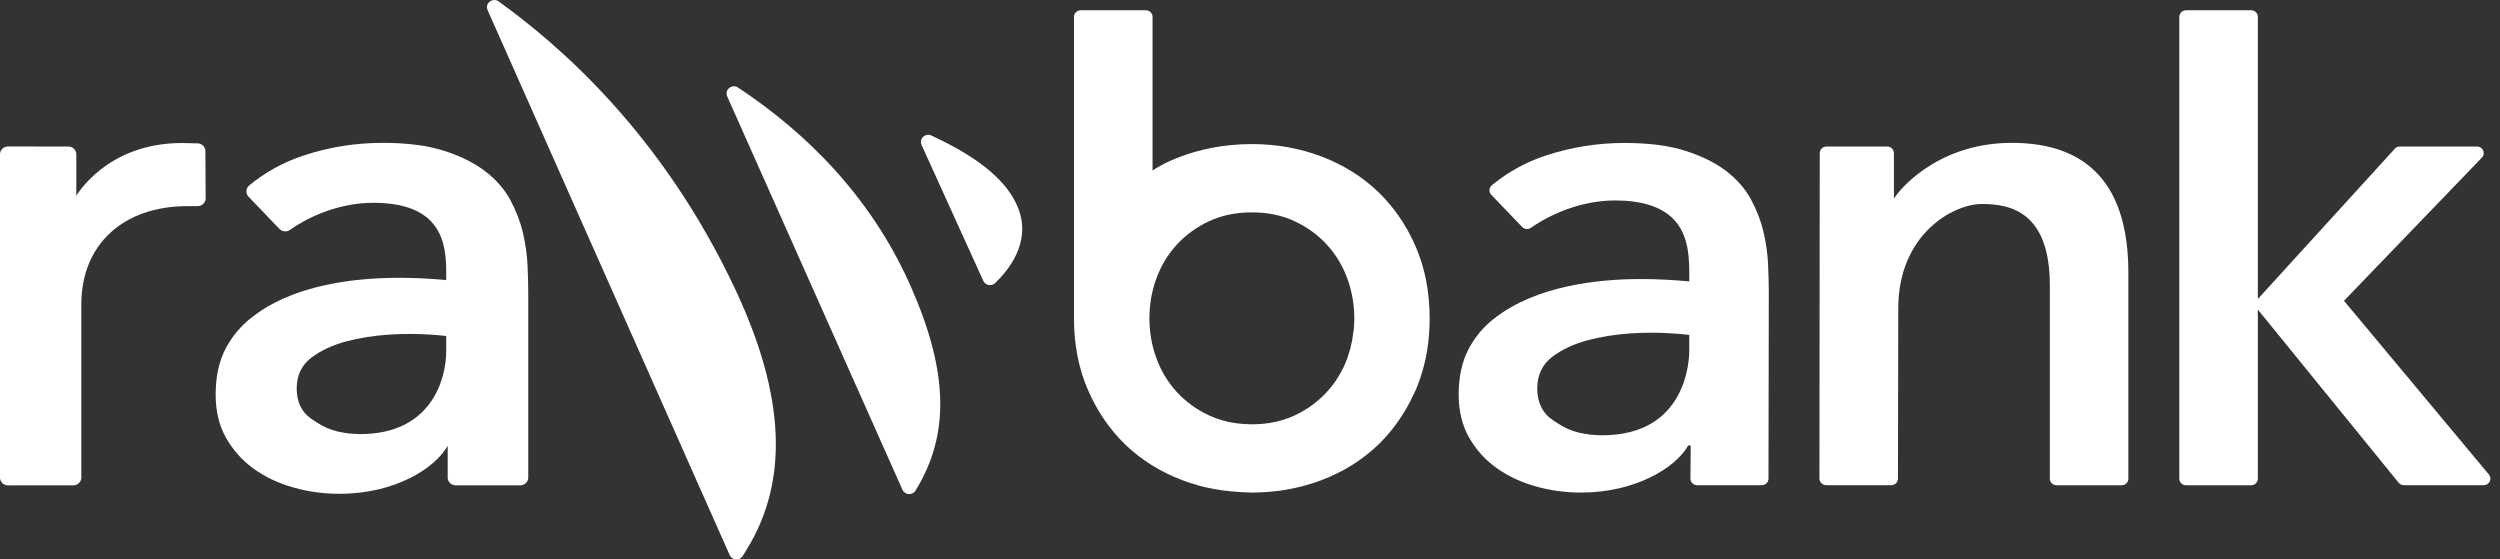 <?xml version="1.0" encoding="UTF-8"?>
<svg xmlns="http://www.w3.org/2000/svg" width="143" height="32" viewBox="0 0 143 32" fill="none">
  <rect x="0" y="0" width="143" height="32" fill="#333333" stroke="none"/>
  <g clip-path="url(#clip0_11332_266)">
    <path d="M27.89 0.577L41.739 31.753C41.875 32.059 42.308 32.087 42.484 31.802L42.694 31.462C45.123 27.542 44.925 22.687 42.09 16.619C37.825 7.495 31.795 2.442 28.525 0.083C28.445 0.025 28.359 -7.07043e-06 28.276 -7.07043e-06C28 -7.07043e-06 27.758 0.28 27.89 0.577ZM41.595 5.513L51.621 28.015C51.757 28.32 52.189 28.349 52.365 28.063C54.339 24.876 54.255 21.272 52.094 16.376C49.401 10.276 44.846 6.752 42.214 5.007C42.138 4.957 42.058 4.935 41.98 4.935C41.703 4.935 41.464 5.218 41.595 5.513ZM52.712 8.288L56.244 16.063C56.362 16.324 56.71 16.392 56.919 16.194C57.715 15.432 58.898 13.933 58.317 12.126C57.618 9.95 55.002 8.566 53.279 7.752C53.217 7.722 53.154 7.709 53.094 7.709C52.811 7.709 52.581 7.999 52.712 8.288Z" fill="white"></path>
    <path d="M11.763 11.342C11.764 11.589 11.559 11.79 11.307 11.79H10.726C7.036 11.79 4.652 13.996 4.652 17.408V27.315C4.652 27.561 4.448 27.761 4.197 27.761L0.456 27.763C0.204 27.763 -6.10352e-05 27.564 -6.10352e-05 27.317V8.825C-6.10352e-05 8.579 0.204 8.379 0.456 8.379L3.91 8.381C4.161 8.381 4.365 8.581 4.365 8.827V11.201C4.365 11.201 6.089 8.181 10.399 8.181C10.644 8.181 11.017 8.191 11.309 8.201C11.553 8.209 11.747 8.405 11.748 8.644L11.763 11.342Z" fill="white"></path>
    <path d="M22.259 19.138C21.404 19.195 20.578 19.325 19.805 19.527C19.033 19.734 18.366 20.044 17.823 20.448C17.258 20.872 16.972 21.467 16.972 22.215C16.972 22.705 17.085 23.121 17.309 23.456C17.523 23.78 17.794 23.955 18.107 24.155C18.489 24.409 18.891 24.581 19.333 24.686C19.747 24.779 20.179 24.829 20.614 24.829C24.642 24.829 25.524 21.734 25.524 20.076V19.22C25.524 19.22 24.019 19.02 22.259 19.138ZM19.413 28.245C18.508 28.245 17.625 28.126 16.788 27.886C15.94 27.649 15.177 27.29 14.523 26.82C13.871 26.356 13.337 25.759 12.933 25.053C12.537 24.352 12.335 23.518 12.335 22.58C12.335 21.556 12.524 20.675 12.895 19.962C13.268 19.245 13.776 18.636 14.403 18.154C15.034 17.668 17.939 15.323 25.525 16.019C25.525 14.453 25.687 11.6 21.358 11.6C19.183 11.6 17.408 12.565 16.58 13.152C16.395 13.283 16.14 13.257 15.984 13.094C15.54 12.632 14.684 11.738 14.217 11.253C14.037 11.065 14.059 10.769 14.26 10.603C15.177 9.846 16.223 9.27 17.375 8.892C18.821 8.413 20.342 8.171 21.896 8.171C23.279 8.171 24.46 8.323 25.404 8.627C26.351 8.929 27.142 9.324 27.753 9.796C28.363 10.26 28.844 10.807 29.181 11.423C29.514 12.039 29.76 12.671 29.91 13.305C30.059 13.944 30.147 14.568 30.174 15.159C30.201 15.764 30.216 16.295 30.216 16.752V27.316C30.216 27.562 30.012 27.761 29.76 27.761H26.064C25.812 27.761 25.608 27.562 25.608 27.316V25.587V25.5C24.892 26.768 22.626 28.245 19.413 28.245Z" fill="white"></path>
    <path d="M94.435 19.031C94.041 19.031 93.654 19.043 93.284 19.068C92.42 19.126 91.59 19.258 90.817 19.46C90.034 19.67 89.359 19.984 88.81 20.393C88.227 20.831 87.931 21.444 87.931 22.215C87.931 22.718 88.048 23.148 88.28 23.494C88.504 23.834 88.792 24.018 89.098 24.213C89.483 24.469 89.891 24.646 90.347 24.754C90.776 24.85 91.213 24.899 91.644 24.899C96.486 24.899 96.626 20.57 96.626 20.076V19.159L96.564 19.151C96.555 19.15 95.647 19.031 94.435 19.031ZM90.444 28.175C89.542 28.175 88.666 28.055 87.839 27.819C86.998 27.584 86.244 27.229 85.596 26.764C84.955 26.307 84.426 25.72 84.026 25.019C83.636 24.328 83.437 23.508 83.437 22.58C83.437 21.568 83.623 20.698 83.99 19.993C84.358 19.285 84.859 18.685 85.478 18.21L85.507 18.188C87.883 16.348 91.369 15.961 93.875 15.961C94.725 15.961 95.624 16.004 96.549 16.089L96.627 16.096L96.627 15.855C96.631 14.859 96.636 13.429 95.677 12.488C94.986 11.81 93.879 11.466 92.388 11.466C89.968 11.466 88.087 12.664 87.568 13.031C87.504 13.077 87.427 13.101 87.347 13.101C87.242 13.101 87.139 13.057 87.067 12.982L85.301 11.142C85.228 11.066 85.192 10.967 85.198 10.863C85.204 10.758 85.254 10.661 85.337 10.592C86.249 9.839 87.289 9.268 88.429 8.894C89.865 8.418 91.379 8.177 92.927 8.177C94.307 8.177 95.48 8.329 96.412 8.63C97.35 8.929 98.132 9.318 98.74 9.786C99.344 10.247 99.818 10.787 100.149 11.392C100.481 12.008 100.724 12.635 100.87 13.256C101.018 13.887 101.106 14.507 101.133 15.098C101.161 15.735 101.175 16.319 101.175 16.752L101.157 27.376C101.157 27.583 100.984 27.752 100.773 27.752H97.077C96.865 27.752 96.692 27.583 96.692 27.376L96.71 25.5L96.576 25.466C95.816 26.813 93.465 28.175 90.444 28.175Z" fill="white"></path>
    <path d="M117.635 27.757C117.423 27.757 117.251 27.588 117.251 27.381V16.333C117.251 12.15 115.036 11.667 113.371 11.667C111.701 11.667 108.581 13.419 108.581 17.639L108.563 27.376C108.563 27.583 108.391 27.752 108.179 27.752H104.456C104.244 27.752 104.072 27.583 104.072 27.376L104.09 8.757C104.09 8.549 104.262 8.381 104.474 8.381H107.949C108.161 8.381 108.333 8.549 108.333 8.757V11.358L108.464 11.171C108.485 11.141 110.611 8.171 115.079 8.171C119.5 8.171 121.742 10.667 121.742 15.589V27.381C121.742 27.588 121.569 27.757 121.358 27.757H117.635Z" fill="white"></path>
    <path d="M71.605 12.147C70.694 12.147 69.868 12.319 69.149 12.658C68.438 12.99 67.816 13.444 67.301 14.007C66.795 14.56 66.403 15.213 66.138 15.947C65.878 16.668 65.746 17.428 65.746 18.207C65.746 18.994 65.879 19.755 66.14 20.469C66.4 21.196 66.791 21.849 67.301 22.409C67.811 22.969 68.433 23.423 69.151 23.759C69.639 23.989 70.181 24.143 70.763 24.217L71.149 24.252L71.603 24.27C72.283 24.27 72.917 24.174 73.489 23.984C73.693 23.917 73.881 23.843 74.061 23.759C74.78 23.421 75.4 22.967 75.906 22.409C76.289 21.994 76.611 21.512 76.865 20.977C76.943 20.802 77.011 20.638 77.073 20.473L77.225 19.984L77.341 19.475L77.434 18.864C77.456 18.634 77.466 18.433 77.466 18.207C77.466 17.432 77.334 16.672 77.074 15.947C76.808 15.214 76.415 14.561 75.906 14.007C75.397 13.446 74.775 12.992 74.059 12.658C73.344 12.319 72.518 12.147 71.605 12.147ZM71.558 28.173C70.055 28.141 68.804 27.915 67.621 27.464C66.387 26.997 65.3 26.32 64.392 25.453C63.487 24.585 62.76 23.527 62.232 22.308C61.701 21.089 61.432 19.709 61.432 18.207V0.963C61.432 0.756 61.605 0.588 61.817 0.588H65.542C65.754 0.588 65.926 0.756 65.926 0.963V9.759L66.04 9.68C66.06 9.666 68.153 8.241 71.605 8.241C73.007 8.241 74.347 8.48 75.59 8.952C76.822 9.419 77.909 10.096 78.819 10.964C79.723 11.831 80.451 12.889 80.98 14.108C81.508 15.326 81.776 16.705 81.776 18.207C81.776 19.439 81.594 20.593 81.236 21.637C81.131 21.936 81.057 22.131 80.98 22.308C80.918 22.449 80.65 22.993 80.647 22.999L80.371 23.49C79.924 24.231 79.402 24.892 78.819 25.453C77.909 26.32 76.822 26.997 75.59 27.464C75.308 27.571 75.008 27.669 74.698 27.756C74.491 27.816 74.269 27.87 73.997 27.928C73.64 28.001 73.415 28.041 73.197 28.069C72.97 28.099 72.742 28.122 72.478 28.141C72.079 28.166 71.843 28.176 71.609 28.176L71.558 28.173Z" fill="white"></path>
    <path d="M137.503 27.754C137.385 27.754 137.276 27.702 137.202 27.611L129.148 17.707V27.381C129.148 27.589 128.975 27.757 128.763 27.757H125.041C124.829 27.757 124.657 27.589 124.657 27.381V0.963C124.657 0.756 124.829 0.588 125.041 0.588H128.763C128.975 0.588 129.148 0.756 129.148 0.963V17.103L136.983 8.507C137.056 8.427 137.16 8.381 137.27 8.381H141.685C141.841 8.381 141.977 8.468 142.038 8.608C142.1 8.747 142.072 8.903 141.966 9.014L134.076 17.205L142.364 27.141C142.46 27.256 142.478 27.405 142.413 27.539C142.347 27.674 142.218 27.754 142.066 27.754H137.503Z" fill="white"></path>
  </g>
  <defs>
    <clipPath id="clip0_11332_266">
      <rect width="142.452" height="32" fill="white"></rect>
    </clipPath>
  </defs>
</svg>
